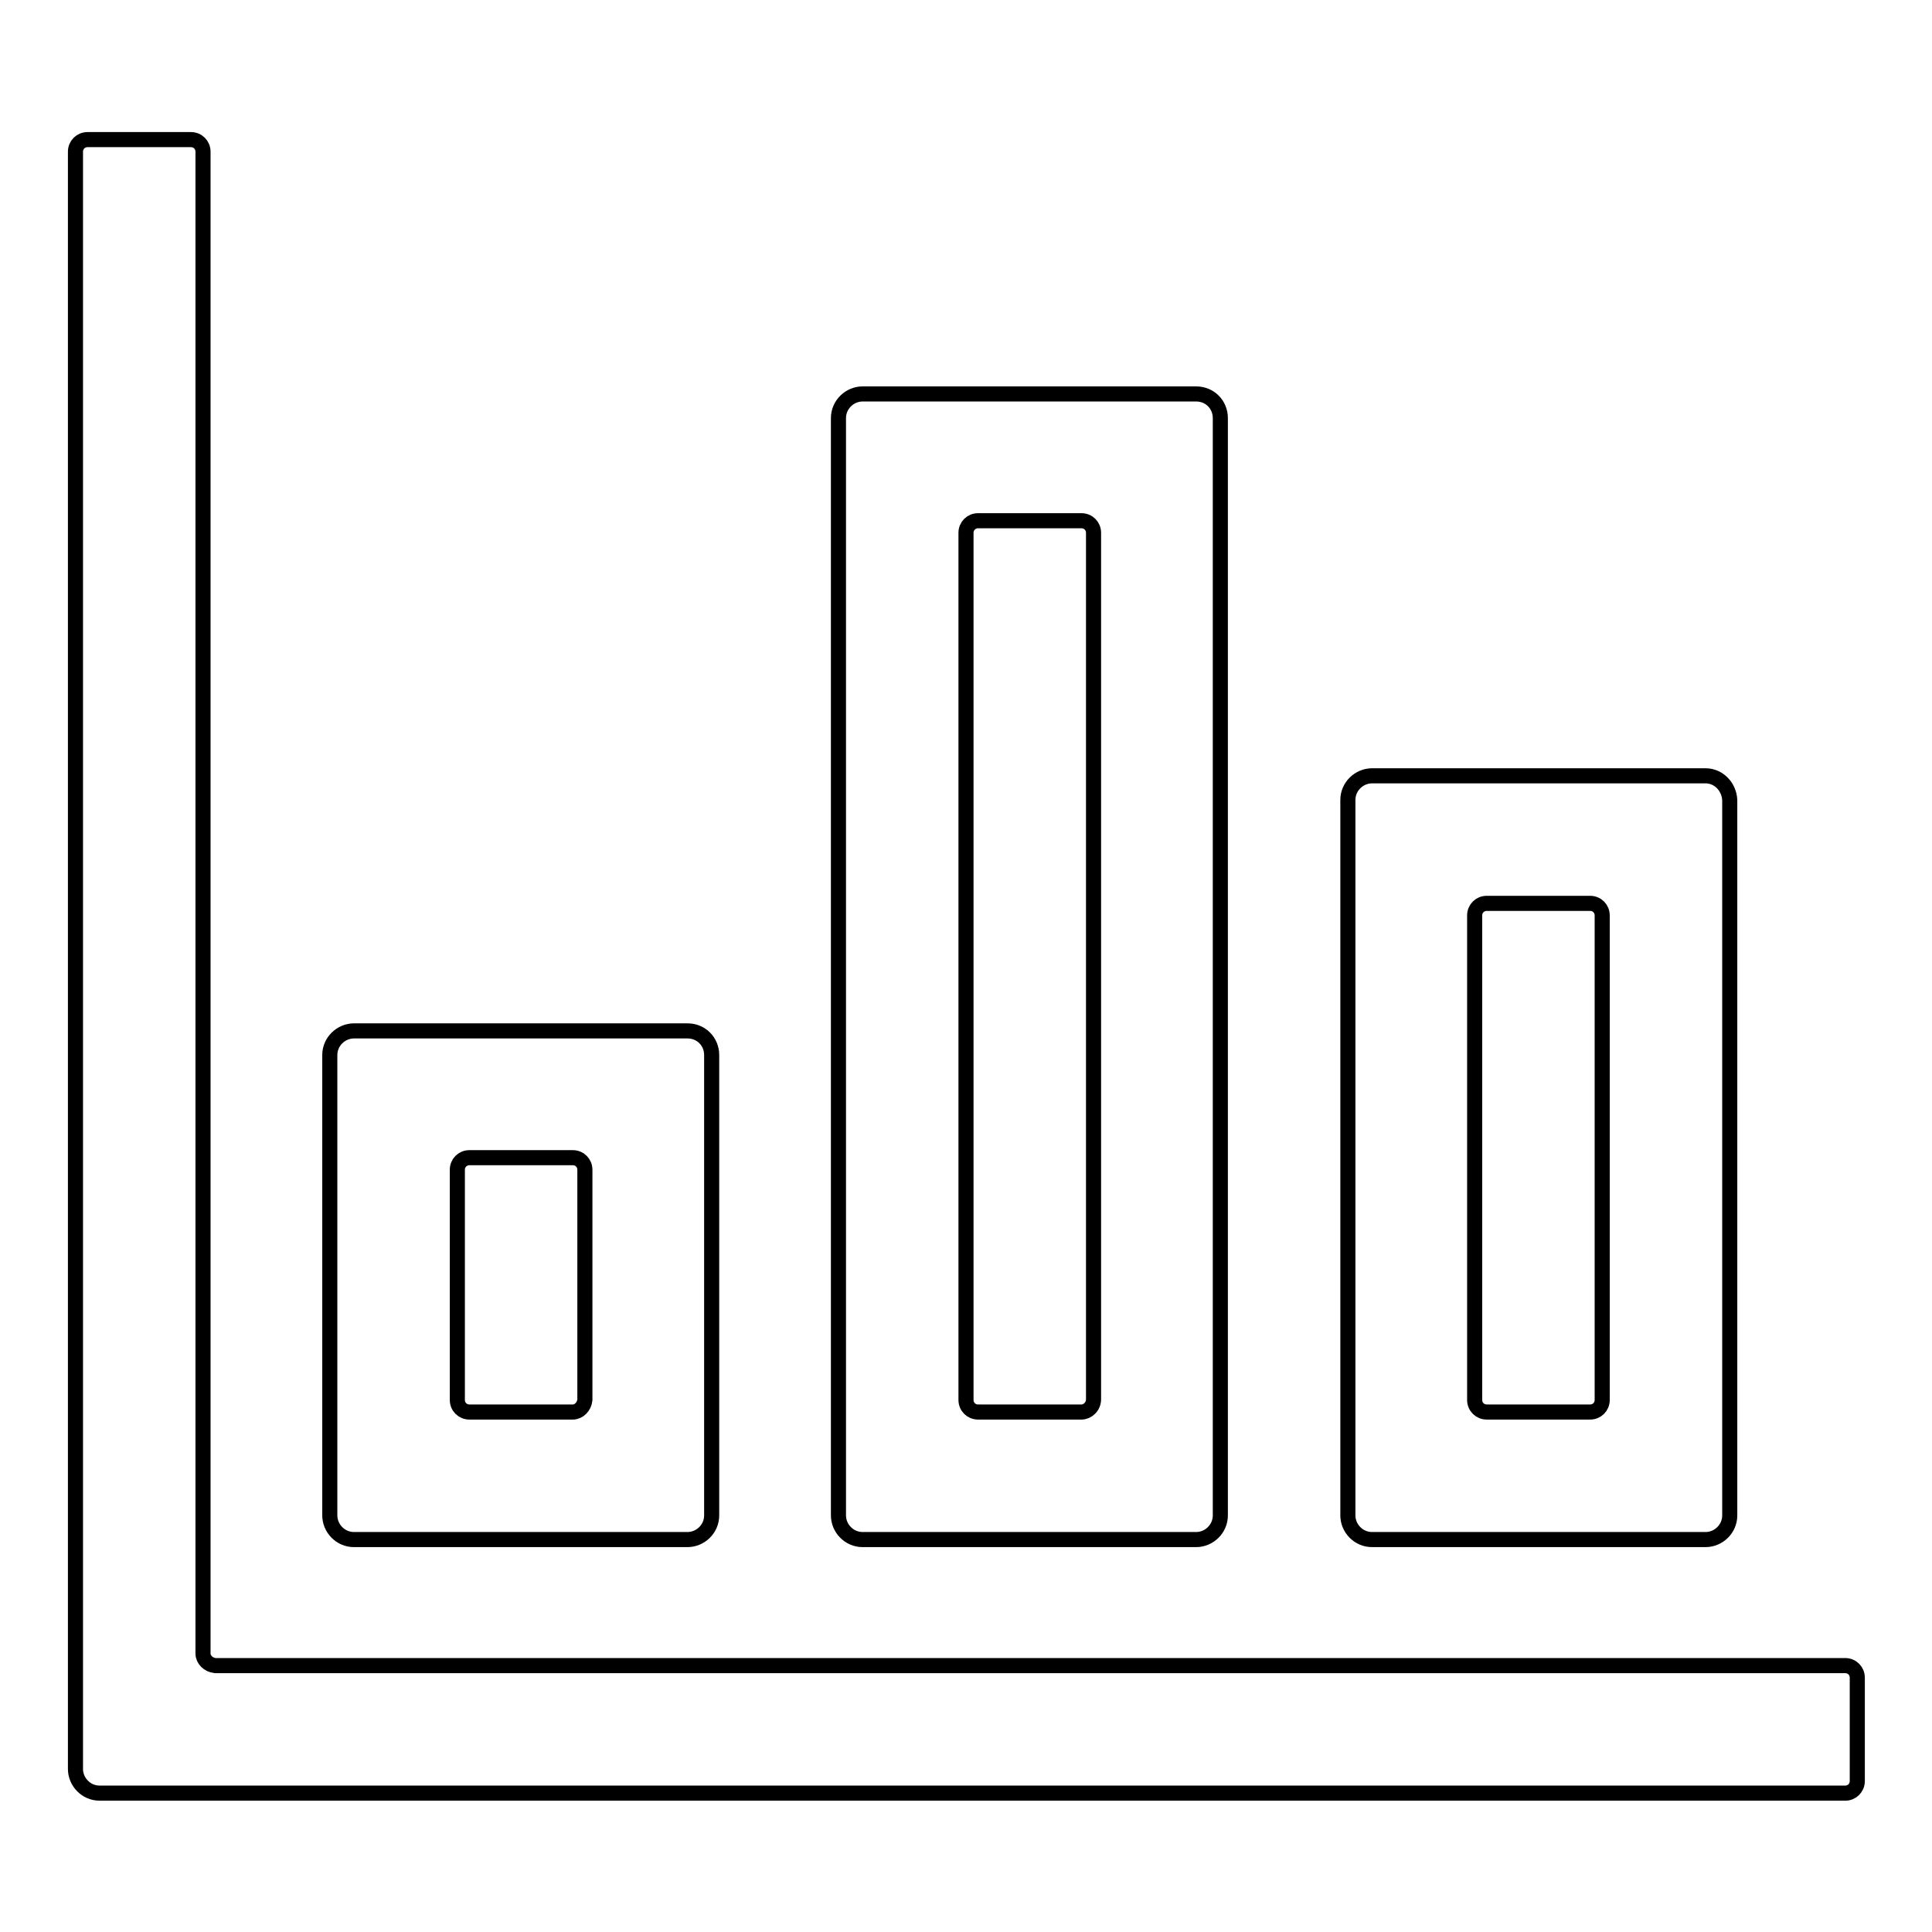 <?xml version="1.0" encoding="utf-8"?>
<!-- Svg Vector Icons : http://www.onlinewebfonts.com/icon -->
<!DOCTYPE svg PUBLIC "-//W3C//DTD SVG 1.1//EN" "http://www.w3.org/Graphics/SVG/1.1/DTD/svg11.dtd">
<svg version="1.1" xmlns="http://www.w3.org/2000/svg" xmlns:xlink="http://www.w3.org/1999/xlink" x="0px" y="0px" viewBox="0 0 256 256" enable-background="new 0 0 256 256" xml:space="preserve">
<g> <path stroke-width="2" fill-opacity="0" stroke="#000000"  d="M26.9,219.1v-199c0-0.9-0.7-1.6-1.6-1.6H11.6c-0.9,0-1.6,0.7-1.6,1.6v214.3c0,1.7,1.4,3.2,3.2,3.2h231.3 c0.9,0,1.6-0.7,1.6-1.6v-13.7c0-0.9-0.7-1.6-1.6-1.6h-216C27.6,220.6,26.9,219.9,26.9,219.1z M91.1,136.6H46.9 c-1.7,0-3.2,1.4-3.2,3.2v61c0,1.7,1.4,3.2,3.2,3.2h44.2c1.7,0,3.2-1.4,3.2-3.2v-61C94.3,138,92.9,136.6,91.1,136.6z M75.9,187.1 H62.2c-0.9,0-1.6-0.7-1.6-1.6V155c0-0.9,0.7-1.6,1.6-1.6h13.7c0.9,0,1.6,0.7,1.6,1.6v30.5C77.4,186.4,76.7,187.1,75.9,187.1z  M158.5,52.2h-44.2c-1.7,0-3.2,1.4-3.2,3.2v145.4c0,1.7,1.4,3.2,3.2,3.2h44.2c1.7,0,3.2-1.4,3.2-3.2V55.4 C161.7,53.6,160.3,52.2,158.5,52.2z M143.3,187.1h-13.7c-0.9,0-1.6-0.7-1.6-1.6V70.6c0-0.9,0.7-1.6,1.6-1.6h13.7 c0.9,0,1.6,0.7,1.6,1.6v114.8C144.9,186.4,144.1,187.1,143.3,187.1z M226,102.8h-44.2c-1.7,0-3.2,1.4-3.2,3.2v94.8 c0,1.7,1.4,3.2,3.2,3.2H226c1.7,0,3.2-1.4,3.2-3.2V106C229.1,104.2,227.7,102.8,226,102.8z M210.7,187.1H197 c-0.9,0-1.6-0.7-1.6-1.6v-64.2c0-0.9,0.7-1.6,1.6-1.6h13.7c0.9,0,1.6,0.7,1.6,1.6v64.2C212.3,186.4,211.6,187.1,210.7,187.1z"/></g>
</svg>